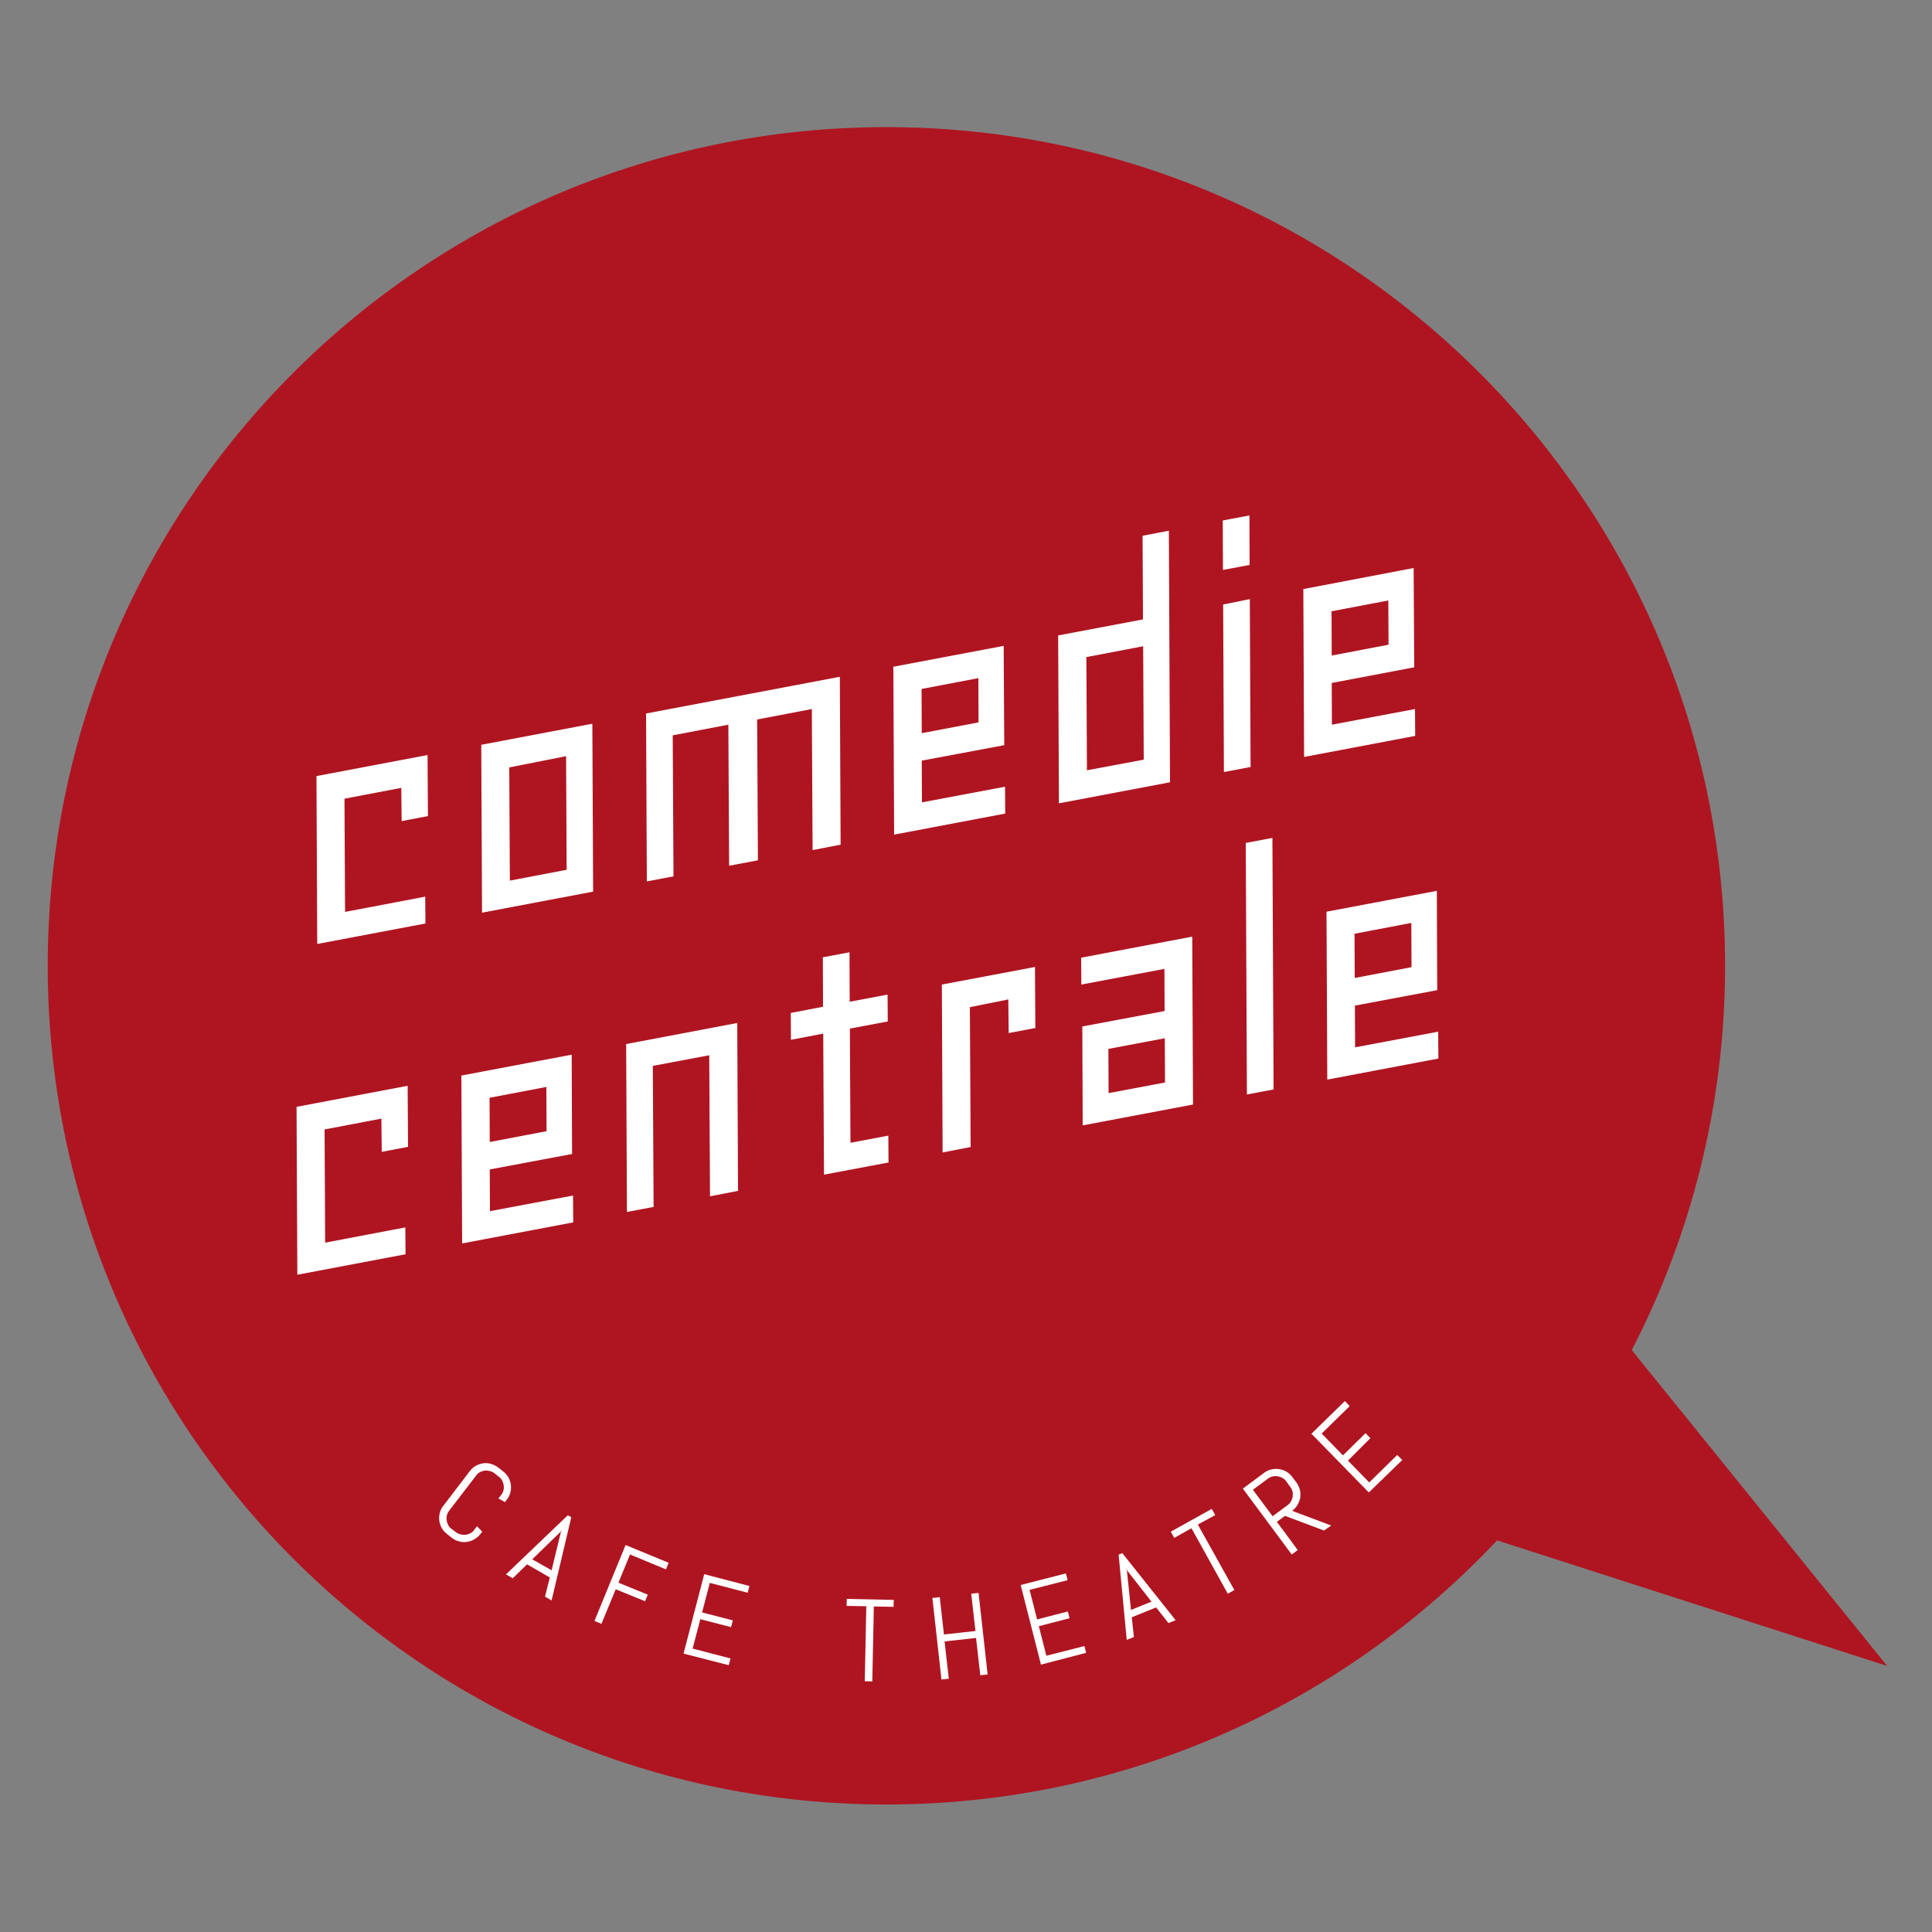 <?xml version="1.0" encoding="utf-8"?>
<!-- Generator: Adobe Illustrator 22.1.0, SVG Export Plug-In . SVG Version: 6.00 Build 0)  -->
<svg version="1.1" id="Layer_1" xmlns="http://www.w3.org/2000/svg" xmlns:xlink="http://www.w3.org/1999/xlink" x="0px" y="0px"
	 viewBox="0 0 1000 1000" style="enable-background:new 0 0 1000 1000;" xml:space="preserve">
<rect x="0" y="0" width="1000" height="1000" fill="#808080" stroke="none"/>
<style type="text/css">
	.st0{fill:#AF1521;}
	.st1{fill:#FFFFFF;}
</style>
<path class="st0" d="M976.8,862.3L844.6,698.8c30.8-59.6,48.3-127.2,48.3-198.9c0-239.7-194.3-434.1-434.1-434.1
	S24.7,260.1,24.7,499.9C24.7,739.6,219.1,934,458.8,934c124.6,0,236.9-52.6,316.1-136.7L976.8,862.3z"/>
<g>
	<path class="st1" d="M207.7,407.8l-29.4,5.6l0.3,58.6l41.5-7.9l0.1,13.9l-56,10.6l-0.4-86.9l57.5-10.9l0.2,31.6l-13.6,2.6
		L207.7,407.8z"/>
	<path class="st1" d="M249.5,472.4l-0.4-86.9l57.5-10.9l0.4,86.9L249.5,472.4z M293,391.4l-29.4,5.8l0.3,58.6l29.4-5.6L293,391.4z"
		/>
	<path class="st1" d="M392.3,445.3l-14.9,2.8l-0.4-73l-28.8,5.5l0.4,73l-13.8,2.6l-0.4-86.9l100.3-19l0.4,86.9l-14.5,2.8l-0.4-73
		l-28.3,5.4L392.3,445.3z"/>
	<path class="st1" d="M477.1,393.7l0.1,21.6l43-8.1l0.1,13.9L462.8,432l-0.4-86.9l57.1-10.8l0.3,51.4L477.1,393.7z M477.1,379.5
		l29.4-5.6l-0.1-22.9l-29.4,5.6L477.1,379.5z"/>
	<path class="st1" d="M591.6,320.6l-0.2-43.3l13.6-2.6l0.6,130.2l-57.5,10.9l-0.4-86.9L591.6,320.6z M592,393.2l-0.3-58.7l-29.4,5.6
		l0.3,58.6L592,393.2z"/>
	<path class="st1" d="M646.7,266.8l0.1,25.6L633,295l-0.1-25.6L646.7,266.8z M646.9,310.1l0.4,86.9l-13.8,2.6l-0.4-86.7L646.9,310.1
		z"/>
	<path class="st1" d="M689.3,353.5l0.1,21.6l43-8.1l0.1,13.9L675,391.8l-0.4-86.9l57.1-10.9l0.3,51.4L689.3,353.5z M689.3,339.3
		l29.4-5.6l-0.1-22.9l-29.4,5.6L689.3,339.3z"/>
	<path class="st1" d="M197.4,579l-29.4,5.6l0.3,58.6l41.5-7.9l0.1,13.9l-56,10.6l-0.4-86.9L211,562l0.2,31.6l-13.6,2.6L197.4,579z"
		/>
	<path class="st1" d="M253.5,605.3l0.1,21.6l43-8.1l0.1,13.9l-57.5,10.9l-0.4-86.9l57.1-10.8l0.2,51.4L253.5,605.3z M253.5,591.1
		l29.4-5.6l-0.1-22.9l-29.4,5.6L253.5,591.1z"/>
	<path class="st1" d="M367.5,619.2l-0.4-73l-29.2,5.5l0.4,73l-13.8,2.6l-0.4-86.9l57.5-10.9l0.4,86.9L367.5,619.2z"/>
	<path class="st1" d="M459.9,601.7l-33.4,6.3l-0.4-73l-16.7,3.2l-0.1-13.9l16.7-3.2l-0.1-25.6l13.8-2.6l0.1,25.6l19.6-3.7l0.1,13.9
		l-19.6,3.7l0.3,59.1l19.6-3.7L459.9,601.7z"/>
	<path class="st1" d="M521.9,517.3l-19.9,4l0.4,72.4l-14.5,2.8l-0.4-86.9l48.2-9.1l0.2,31.6l-13.8,2.6L521.9,517.3z"/>
	<path class="st1" d="M602.8,523.3l-0.1-21.8l-43,8.1l-0.1-13.9l57.5-10.9l0.4,86.9l-57.1,10.8l-0.2-51.2L602.8,523.3z M602.9,537.4
		l-29.2,5.5l0.1,22.9l29.2-5.5L602.9,537.4z"/>
	<path class="st1" d="M658.6,433.7l0.6,130.2l-13.8,2.6l-0.6-130.2L658.6,433.7z"/>
	<path class="st1" d="M701.3,520.5l0.1,21.6l43-8.1l0.1,13.9L687,558.8l-0.4-86.9l57.1-10.8l0.2,51.4L701.3,520.5z M701.2,506.2
		l29.4-5.6l-0.1-22.9l-29.4,5.6L701.2,506.2z"/>
</g>
<g>
	<path class="st1" d="M245.4,796.8c-1.2,0.7-2.5,1.1-3.8,1.3s-2.7,0.1-4-0.3c-1.3-0.3-2.6-1-3.7-1.8l-2.4-1.9
		c-1.2-0.9-2.1-1.9-2.8-3.1c-0.7-1.2-1.1-2.5-1.3-3.8s-0.1-2.7,0.2-4s0.9-2.6,1.8-3.7l13.8-18.1c0.9-1.1,1.9-2.1,3.1-2.7
		c1.2-0.7,2.5-1.1,3.8-1.3s2.7-0.1,4,0.3c1.4,0.4,2.6,1,3.8,1.9l2.4,1.9c1.2,0.9,2.1,1.9,2.8,3.1c0.7,1.2,1.1,2.5,1.3,3.8
		c0.2,1.3,0.1,2.7-0.2,4c-0.3,1.3-0.9,2.6-1.8,3.7l-1,1.4l-3.4-1.9l1.4-1.8c0.6-0.8,1-1.6,1.2-2.4c0.2-0.9,0.3-1.7,0.1-2.6
		c-0.1-0.9-0.4-1.7-0.8-2.5s-1-1.5-1.8-2l-2.1-1.7c-0.8-0.6-1.6-1-2.5-1.2s-1.7-0.3-2.6-0.2c-0.9,0.1-1.7,0.4-2.5,0.8
		c-0.8,0.4-1.5,1-2,1.8l-13.9,18.1c-0.6,0.8-1,1.6-1.2,2.4c-0.2,0.9-0.3,1.7-0.1,2.6c0.1,0.9,0.4,1.7,0.8,2.5c0.4,0.8,1,1.5,1.8,2
		l2.1,1.6c0.8,0.6,1.6,1,2.5,1.2s1.7,0.3,2.6,0.2c0.9-0.1,1.7-0.4,2.5-0.8c0.8-0.4,1.5-1,2-1.8l1.4-1.8l2.7,2.8l-1,1.3
		C247.7,795.2,246.6,796.1,245.4,796.8z"/>
	<path class="st1" d="M284.6,816.5l-11.8-6.8l-7.4,7.2l-3.5-2l32-30.6l1.8,1l-10.2,43.1l-3.4-2L284.6,816.5z M275.5,807.1l10,5.7
		l4.8-19.8l0.7-1.4l-0.9,1.3L275.5,807.1z"/>
	<path class="st1" d="M326.1,804.6l-6,14.6l15.2,6.2l-1.4,3.4l-15.2-6.2l-7.4,17.9l-3.6-1.5l16.1-39.3l22.3,9.2l-1.4,3.4
		L326.1,804.6z"/>
	<path class="st1" d="M353.8,855.9l10.7-41.1l23.4,6.1l-0.9,3.5l-19.6-5.1l-4,15.3l15.9,4.1l-0.9,3.5l-15.9-4.1l-4,15.2l19.6,5.1
		l-0.9,3.5L353.8,855.9z"/>
	<path class="st1" d="M452.3,831.5l-0.8,38.8l-3.9-0.1l0.8-38.8l-10.2-0.2l0.1-3.6l24.3,0.5l-0.1,3.6L452.3,831.5z"/>
	<path class="st1" d="M507.4,867.1l-2.2-19.3l-16.3,1.8l2.2,19.3l-3.8,0.4l-4.7-42.2l3.8-0.4l2.2,19.3l16.3-1.8l-2.2-19.3l3.8-0.4
		l4.7,42.2L507.4,867.1z"/>
	<path class="st1" d="M538.8,861.6l-10.5-41.2l23.4-6l0.9,3.5l-19.7,5l3.9,15.3l15.9-4.1l0.9,3.5l-15.9,4.1l3.9,15.3l19.7-5l0.9,3.5
		L538.8,861.6z"/>
	<path class="st1" d="M598.4,832l-12.6,5.1l1.1,10.2l-3.7,1.5l-4.2-44.1l1.9-0.8l27.6,34.7l-3.7,1.5L598.4,832z M585.4,833.3
		L596,829l-12.5-16l-0.7-1.4l0.5,1.5L585.4,833.3z"/>
	<path class="st1" d="M620,789.1l18.9,33.9l-3.4,1.9L616.7,791l-8.9,5l-1.8-3.2l21.2-11.8l1.8,3.2L620,789.1z"/>
	<path class="st1" d="M685.3,792.2l-20.2-7.6l-4.2,3.1l10.8,14.6l-3.1,2.3l-25.3-34.1l10.9-8.1c1.2-0.9,2.4-1.5,3.8-1.8
		c1.3-0.3,2.7-0.4,4-0.2s2.6,0.6,3.8,1.3s2.2,1.6,3.1,2.8l2.1,2.8c0.9,1.2,1.4,2.4,1.8,3.8c0.3,1.4,0.4,2.7,0.2,4s-0.7,2.6-1.4,3.8
		s-1.6,2.2-2.8,3.1l20.2,7.6L685.3,792.2z M665.8,766.8c-0.6-0.8-1.2-1.4-2-1.8c-0.8-0.5-1.6-0.7-2.5-0.9c-0.9-0.1-1.7-0.1-2.6,0.1
		c-0.9,0.2-1.7,0.6-2.5,1.2l-7.7,5.7l10.2,13.7l7.7-5.7c0.8-0.6,1.4-1.2,1.8-2c0.5-0.8,0.7-1.6,0.9-2.5c0.1-0.9,0.1-1.7-0.1-2.6
		c-0.2-0.9-0.6-1.7-1.2-2.4L665.8,766.8z"/>
	<path class="st1" d="M708.5,772.5l-29.7-30.4l17.3-16.9l2.5,2.6L684.1,742l11,11.3l11.7-11.5l2.5,2.6L697.7,756l11,11.3l14.5-14.2
		l2.6,2.6L708.5,772.5z"/>
</g>
</svg>
